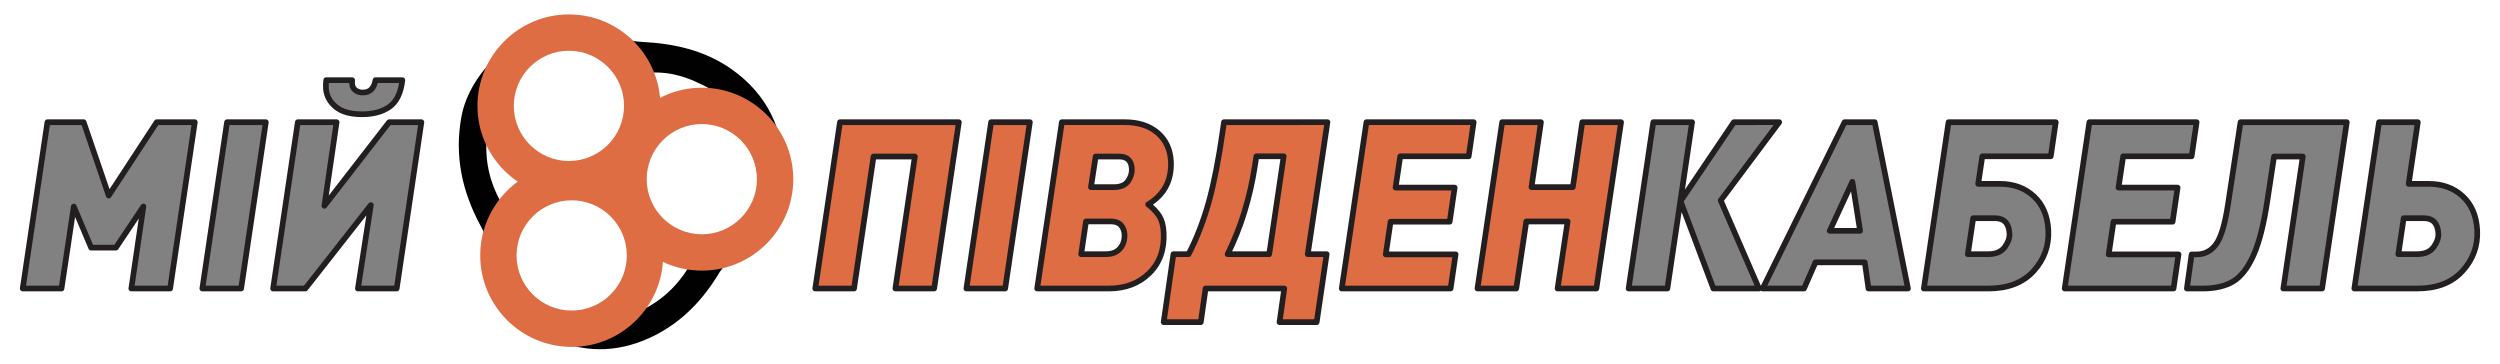<?xml version="1.0" encoding="utf-8"?>
<!-- Generator: Adobe Illustrator 15.1.0, SVG Export Plug-In . SVG Version: 6.00 Build 0)  -->
<!DOCTYPE svg PUBLIC "-//W3C//DTD SVG 1.1//EN" "http://www.w3.org/Graphics/SVG/1.1/DTD/svg11.dtd">
<svg version="1.1" id="Layer_1" xmlns="http://www.w3.org/2000/svg" xmlns:xlink="http://www.w3.org/1999/xlink" x="0px" y="0px"
	 width="311.811px" height="45.354px" viewBox="0 0 311.811 45.354" enable-background="new 0 0 311.811 45.354"
	 xml:space="preserve">
<path fill="#010101" d="M97.81,21.749c0.04,4.757-1.859,8.331-6.255,10.495c-0.778,0.384-1.475,1.16-1.934,1.919
	c-1.994,3.302-4.581,5.978-8.028,7.707c-4.012,2.007-8.14,2.277-12.35,0.52c-1.872-0.782-3.745-1.508-5.231-2.971
	c-2.559-2.521-3.781-5.489-3.398-9.127c0.073-0.697-0.337-1.512-0.697-2.179c-2.297-4.266-3.256-8.701-2.366-13.561
	c1.082-5.909,7.444-11.234,12.717-11.883c2.386-0.294,4.605,0.337,6.605,1.611c1.017,0.646,2.035,0.889,3.233,0.948
	c3.94,0.198,7.747,1.035,11.045,3.333C95.707,11.739,97.82,16.212,97.81,21.749 M71.13,20.803c3.661,0.386,7.621-2.843,7.686-7.394
	c0.058-4.059-3.38-7.429-7.465-7.46c-4.122-0.029-7.589,3.226-7.558,7.343C63.827,17.941,67.538,20.968,71.13,20.803z
	 M94.478,22.336c-0.099-4.164-3.451-7.385-7.574-7.286c-4.118,0.098-7.289,3.456-7.231,7.654c0.058,4.097,3.572,7.53,7.614,7.291
	C92.178,29.702,94.661,25.992,94.478,22.336z M63.76,31.517c-0.006,4.34,3.573,7.518,7.457,7.503c4.045-0.019,7.61-2.901,7.53-7.394
	c-0.073-4.246-2.645-7.308-7.415-7.452C67.16,24.046,63.809,27.419,63.76,31.517z M64.946,22.558
	c-1.883-1.344-3.544-3.573-4.224-5.624c-0.271,2.938,0.27,5.608,1.729,8.23C62.987,24.121,63.848,23.168,64.946,22.558z
	 M79.678,38.872c2.714-1.257,4.686-3.066,6.224-5.551c-1.387-0.111-2.506-0.536-3.484-1.092
	C82.292,33.717,81.348,36.777,79.678,38.872z M89.601,11.664c-2.666-1.55-5.22-2.758-8.357-2.61
	c0.689,1.054,0.878,2.508,0.943,3.367C84.332,11.54,86.458,11.268,89.601,11.664z"/>
<path fill="#DE6D44" d="M70.959,24.614c-6.291,0-11.408-5.119-11.408-11.408c0-6.291,5.117-11.408,11.408-11.408
	s11.409,5.117,11.409,11.408C82.368,19.495,77.25,24.614,70.959,24.614 M70.959,6.331c-3.792,0-6.875,3.084-6.875,6.875
	c0,3.792,3.083,6.875,6.875,6.875c3.789,0,6.875-3.083,6.875-6.875C77.835,9.415,74.749,6.331,70.959,6.331z"/>
<path fill="#DE6D44" d="M87.536,33.752c-6.29,0-11.408-5.117-11.408-11.406s5.118-11.407,11.408-11.407
	c6.29,0,11.406,5.118,11.406,11.407S93.826,33.752,87.536,33.752 M87.536,15.471c-3.792,0-6.875,3.084-6.875,6.875
	c0,3.79,3.083,6.875,6.875,6.875c3.788,0,6.873-3.085,6.873-6.875C94.409,18.556,91.324,15.471,87.536,15.471z"/>
<path fill="#DE6D44" d="M71.303,43.268c-6.29,0-11.408-5.119-11.408-11.408s5.118-11.406,11.408-11.406
	c6.291,0,11.409,5.117,11.409,11.406S77.594,43.268,71.303,43.268 M71.303,24.985c-3.792,0-6.875,3.085-6.875,6.875
	c0,3.791,3.083,6.875,6.875,6.875s6.875-3.084,6.875-6.875C78.179,28.07,75.095,24.985,71.303,24.985z"/>
<path fill="#818181" stroke="#231F20" stroke-width="0.709" stroke-linecap="round" stroke-linejoin="round" stroke-miterlimit="10" d="
	M24.297,15.241l-3.079,20.743h-4.836l1.503-10.227l-3.431,5.128h-3.088l-2.163-5.128L7.671,35.984H2.835l3.08-20.743h4.516
	l3.13,9.148l5.989-9.148H24.297z"/>
<path fill="#818181" stroke="#231F20" stroke-width="0.709" stroke-linecap="round" stroke-linejoin="round" stroke-miterlimit="10" d="
	M33.154,15.241l-3.079,20.743h-4.836l3.08-20.743H33.154z"/>
<path fill="#818181" stroke="#231F20" stroke-width="0.709" stroke-linecap="round" stroke-linejoin="round" stroke-miterlimit="10" d="
	M52.556,15.241l-3.079,20.743h-4.836l1.61-10.4l-8.166,10.4h-4.021l3.08-20.743h4.836L40.458,25.67l8.078-10.429H52.556z
	 M50.184,9.997c-0.188,1.592-0.723,2.7-1.603,3.321c-0.881,0.622-2.029,0.932-3.447,0.932c-1.438,0-2.532-0.314-3.283-0.946
	c-0.752-0.631-1.152-1.403-1.2-2.316c-0.018-0.35-0.007-0.68,0.036-0.99h3.234c-0.01,0.174-0.013,0.311-0.008,0.408
	c0.02,0.369,0.155,0.651,0.409,0.845c0.252,0.194,0.563,0.291,0.933,0.291c0.874,0,1.4-0.514,1.579-1.543H50.184z"/>
<path fill="#DE6D44" stroke="#231F20" stroke-width="0.709" stroke-linecap="round" stroke-linejoin="round" stroke-miterlimit="10" d="
	M119.593,15.241l-3.08,20.743h-4.836l2.43-16.46h-5.156l-2.43,16.46h-4.836l3.08-20.743H119.593z"/>
<path fill="#DE6D44" stroke="#231F20" stroke-width="0.709" stroke-linecap="round" stroke-linejoin="round" stroke-miterlimit="10" d="
	M128.45,15.241l-3.08,20.743h-4.836l3.08-20.743H128.45z"/>
<path fill="#DE6D44" stroke="#231F20" stroke-width="0.709" stroke-linecap="round" stroke-linejoin="round" stroke-miterlimit="10" d="
	M146.038,20.106c0.124,2.37-0.82,4.166-2.834,5.389c0.606,0.467,1.069,0.951,1.387,1.457c0.317,0.505,0.499,1.185,0.543,2.039
	c0.11,2.098-0.485,3.787-1.788,5.069c-1.302,1.282-2.983,1.923-5.041,1.923h-8.945l3.08-20.743h7.837
	c1.709,0,3.076,0.441,4.104,1.326C145.409,17.45,145.96,18.63,146.038,20.106z M140.252,29.224c-0.024-0.445-0.17-0.824-0.438-1.136
	c-0.268-0.311-0.675-0.467-1.218-0.467h-3.147l-0.603,4.08h3.089c0.777,0,1.366-0.238,1.77-0.715
	C140.107,30.511,140.29,29.923,140.252,29.224z M141.166,21.067c-0.054-1.029-0.577-1.543-1.567-1.543h-2.942l-0.587,3.816h2.856
	c0.834,0,1.424-0.248,1.766-0.743C141.034,22.102,141.192,21.592,141.166,21.067z"/>
<path fill="#DE6D44" stroke="#231F20" stroke-width="0.709" stroke-linecap="round" stroke-linejoin="round" stroke-miterlimit="10" d="
	M165.565,15.241l-2.459,16.46h2.36l-1.245,8.477h-4.633l0.595-4.194h-9.818l-0.595,4.194h-4.632l1.216-8.477h1.893
	c1.022-1.981,1.86-4.146,2.515-6.498c0.653-2.349,1.236-5.321,1.747-8.915l0.149-1.048H165.565z M160.107,19.495h-3.409
	l-0.173,1.136c-0.623,4.06-1.76,7.75-3.412,11.071h5.187L160.107,19.495z"/>
<path fill="#DE6D44" stroke="#231F20" stroke-width="0.709" stroke-linecap="round" stroke-linejoin="round" stroke-miterlimit="10" d="
	M183.803,15.241l-0.622,4.253h-8.536l-0.583,3.904h7.371l-0.622,4.253h-7.371l-0.603,4.078h8.711l-0.622,4.254h-13.574l3.078-20.743
	H183.803z"/>
<path fill="#DE6D44" stroke="#231F20" stroke-width="0.709" stroke-linecap="round" stroke-linejoin="round" stroke-miterlimit="10" d="
	M202.186,15.241l-3.079,20.743h-4.837l1.253-8.362h-5.157l-1.252,8.362h-4.836l3.079-20.743h4.837l-1.18,8.098h5.157l1.179-8.098
	H202.186z"/>
<path fill="#818181" stroke="#231F20" stroke-width="0.709" stroke-linecap="round" stroke-linejoin="round" stroke-miterlimit="10" d="
	M211.042,15.241l-3.08,20.743h-4.834l3.078-20.743H211.042z M221.909,15.241L214.613,25l4.77,10.983h-5.681l-4.097-10.896
	l6.651-9.847H221.909z"/>
<path fill="#818181" stroke="#231F20" stroke-width="0.709" stroke-linecap="round" stroke-linejoin="round" stroke-miterlimit="10" d="
	M237.969,35.984h-4.923l-0.462-3.264h-6.147l-1.432,3.264h-5.156l10.217-20.743h3.758L237.969,35.984z M231.999,28.788l-0.962-6.118
	l-2.826,6.118H231.999z"/>
<path fill="#818181" stroke="#231F20" stroke-width="0.709" stroke-linecap="round" stroke-linejoin="round" stroke-miterlimit="10" d="
	M256.402,15.241l-0.622,4.253h-8.536l-0.519,3.438h2.709c1.709,0,3.12,0.515,4.232,1.543c1.111,1.031,1.715,2.438,1.81,4.225
	c0.101,1.943-0.51,3.643-1.83,5.099c-1.323,1.457-3.207,2.186-5.654,2.186h-8.04l3.078-20.743H256.402z M250.634,29.137
	c-0.067-1.282-0.674-1.923-1.82-1.923h-2.709l-0.668,4.487h2.534c0.951,0,1.641-0.292,2.067-0.874
	C250.463,30.245,250.661,29.681,250.634,29.137z"/>
<path fill="#818181" stroke="#231F20" stroke-width="0.709" stroke-linecap="round" stroke-linejoin="round" stroke-miterlimit="10" d="
	M273.97,15.241l-0.622,4.253h-8.536l-0.583,3.904h7.371l-0.622,4.253h-7.371l-0.603,4.078h8.712l-0.622,4.254h-13.575l3.079-20.743
	H273.97z"/>
<path fill="#818181" stroke="#231F20" stroke-width="0.709" stroke-linecap="round" stroke-linejoin="round" stroke-miterlimit="10" d="
	M292.702,15.241l-3.08,20.743h-4.834l2.428-16.46h-3.584l-0.866,5.68c-0.434,2.855-1.003,5.069-1.706,6.643
	c-0.705,1.574-1.547,2.657-2.524,3.249c-0.98,0.593-2.255,0.889-3.829,0.889h-1.951l0.592-4.254h0.611
	c1.011,0,1.824-0.422,2.44-1.267s1.112-2.501,1.487-4.968l1.562-10.254H292.702z"/>
<path fill="#818181" stroke="#231F20" stroke-width="0.709" stroke-linecap="round" stroke-linejoin="round" stroke-miterlimit="10" d="
	M308.966,28.7c0.102,1.943-0.51,3.643-1.832,5.099c-1.32,1.457-3.207,2.186-5.653,2.186h-7.837l3.079-20.743h4.837l-1.143,7.691
	h2.506c1.71,0,3.12,0.515,4.233,1.543C308.268,25.506,308.872,26.914,308.966,28.7z M304.123,29.137
	c-0.067-1.282-0.675-1.923-1.82-1.923h-2.505l-0.669,4.487h2.332c0.951,0,1.639-0.292,2.066-0.874
	C303.952,30.245,304.151,29.681,304.123,29.137z"/>
</svg>
